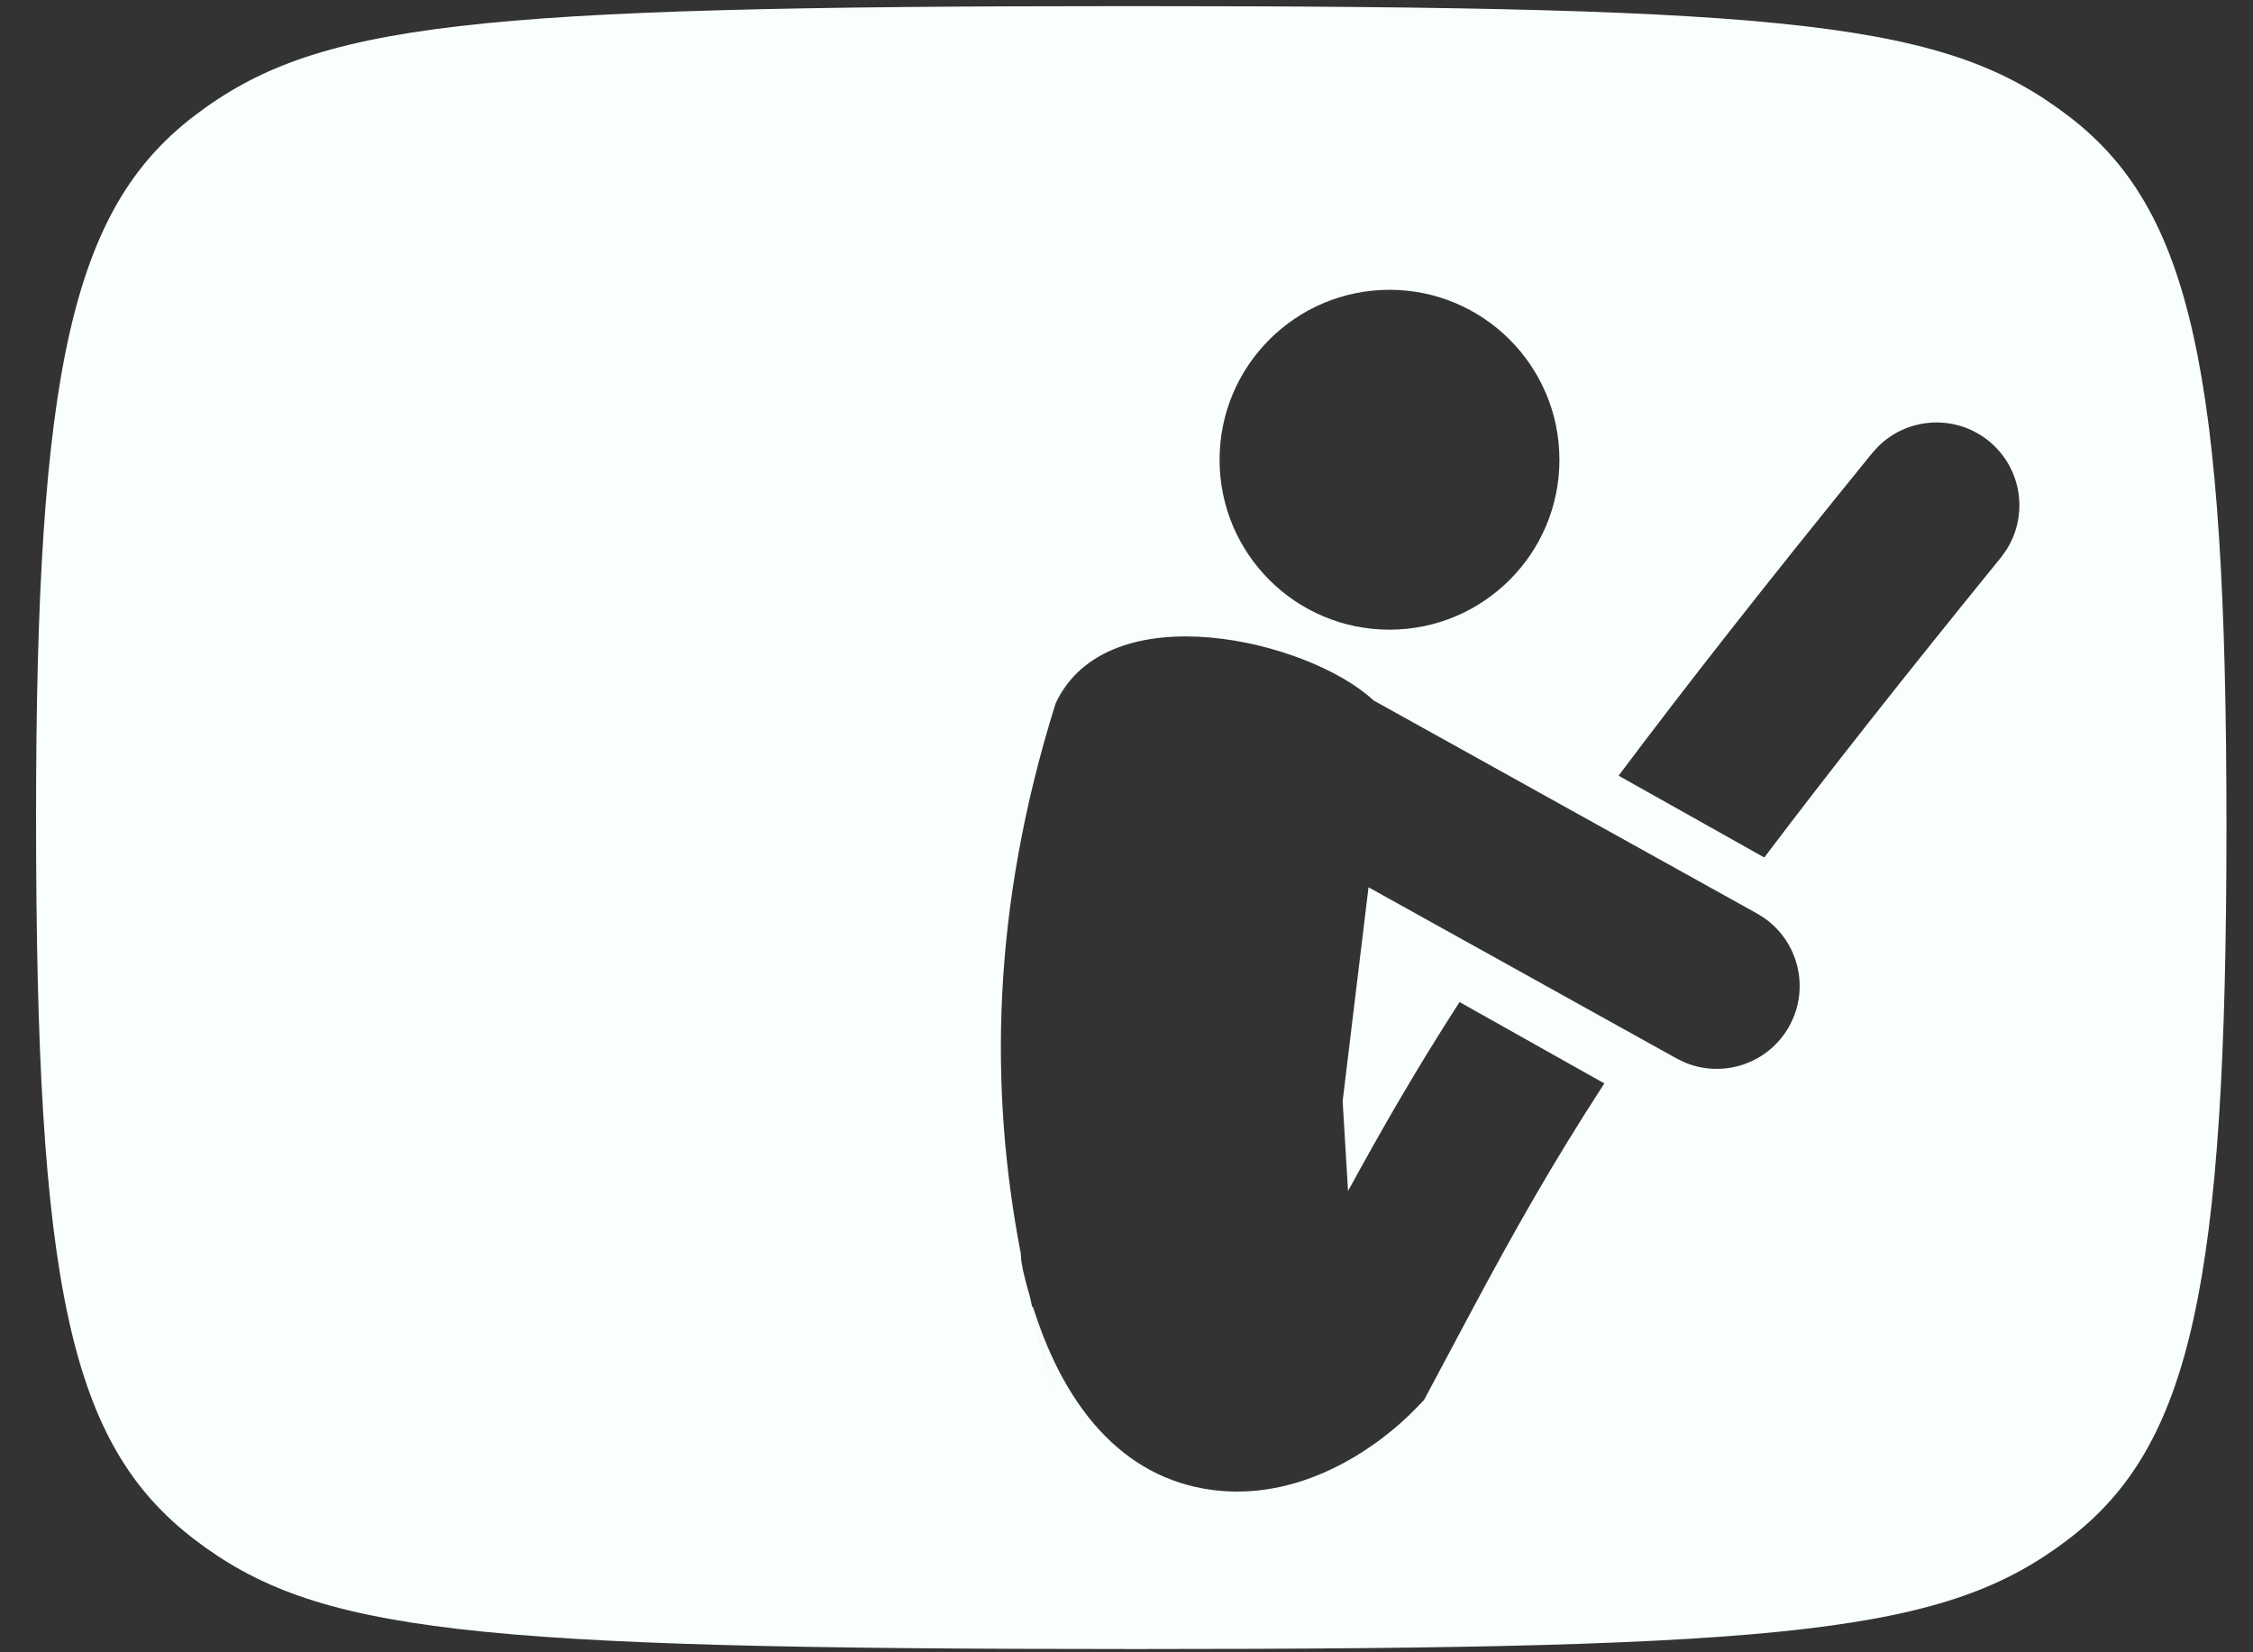 <svg width="45" height="33" viewBox="0 0 45 33" fill="none" xmlns="http://www.w3.org/2000/svg">
<rect x="0" y="0" width="45" height="33" fill="#333333" stroke="none"/>
<path id="Subtract" d="M22.595 0.122C35.92 0.122 38.882 0.457 41.318 2.32C43.754 4.182 44.47 7.383 44.47 16.505C44.47 25.675 43.754 28.875 41.318 30.738C38.882 32.6 35.872 32.935 22.69 32.935C9.269 32.935 6.308 32.6 3.873 30.738C1.389 28.827 0.72 25.675 0.72 16.314C0.72 7.43 1.437 4.182 3.873 2.32C6.308 0.457 9.318 0.122 22.595 0.122ZM27.436 13.99C26.142 12.782 22.125 11.824 21.084 14.048C19.802 18.137 19.755 21.744 20.389 25.039C20.391 25.093 20.395 25.148 20.402 25.202L20.432 25.369L20.49 25.606C20.512 25.694 20.538 25.78 20.563 25.866C20.581 25.944 20.597 26.022 20.616 26.1C21.477 29.68 20.617 26.099 20.617 26.099L20.632 26.101C21.301 28.235 22.552 29.616 24.382 29.776C26.089 29.924 27.547 28.888 28.282 28.127L28.443 27.96L29.435 26.1C30.231 24.616 30.987 23.265 32.044 21.638L29.152 20.013C28.277 21.37 27.598 22.555 26.925 23.787L26.817 21.993L27.334 17.721L33.486 21.139L33.638 21.214C34.409 21.545 35.321 21.245 35.737 20.496C36.153 19.747 35.926 18.815 35.238 18.335L35.094 18.245L27.436 13.99ZM39.723 8.808C39.058 8.268 38.1 8.329 37.508 8.923L37.394 9.049C35.282 11.647 33.645 13.736 32.329 15.492L35.239 17.126C36.48 15.481 38.014 13.535 39.963 11.137L40.063 11C40.524 10.299 40.388 9.348 39.723 8.808ZM27.752 5.788C25.878 5.789 24.359 7.309 24.359 9.183C24.359 11.057 25.878 12.576 27.752 12.576C29.627 12.576 31.147 11.057 31.147 9.183C31.147 7.308 29.627 5.788 27.752 5.788Z" fill="#F9FFFE"/>
</svg>
